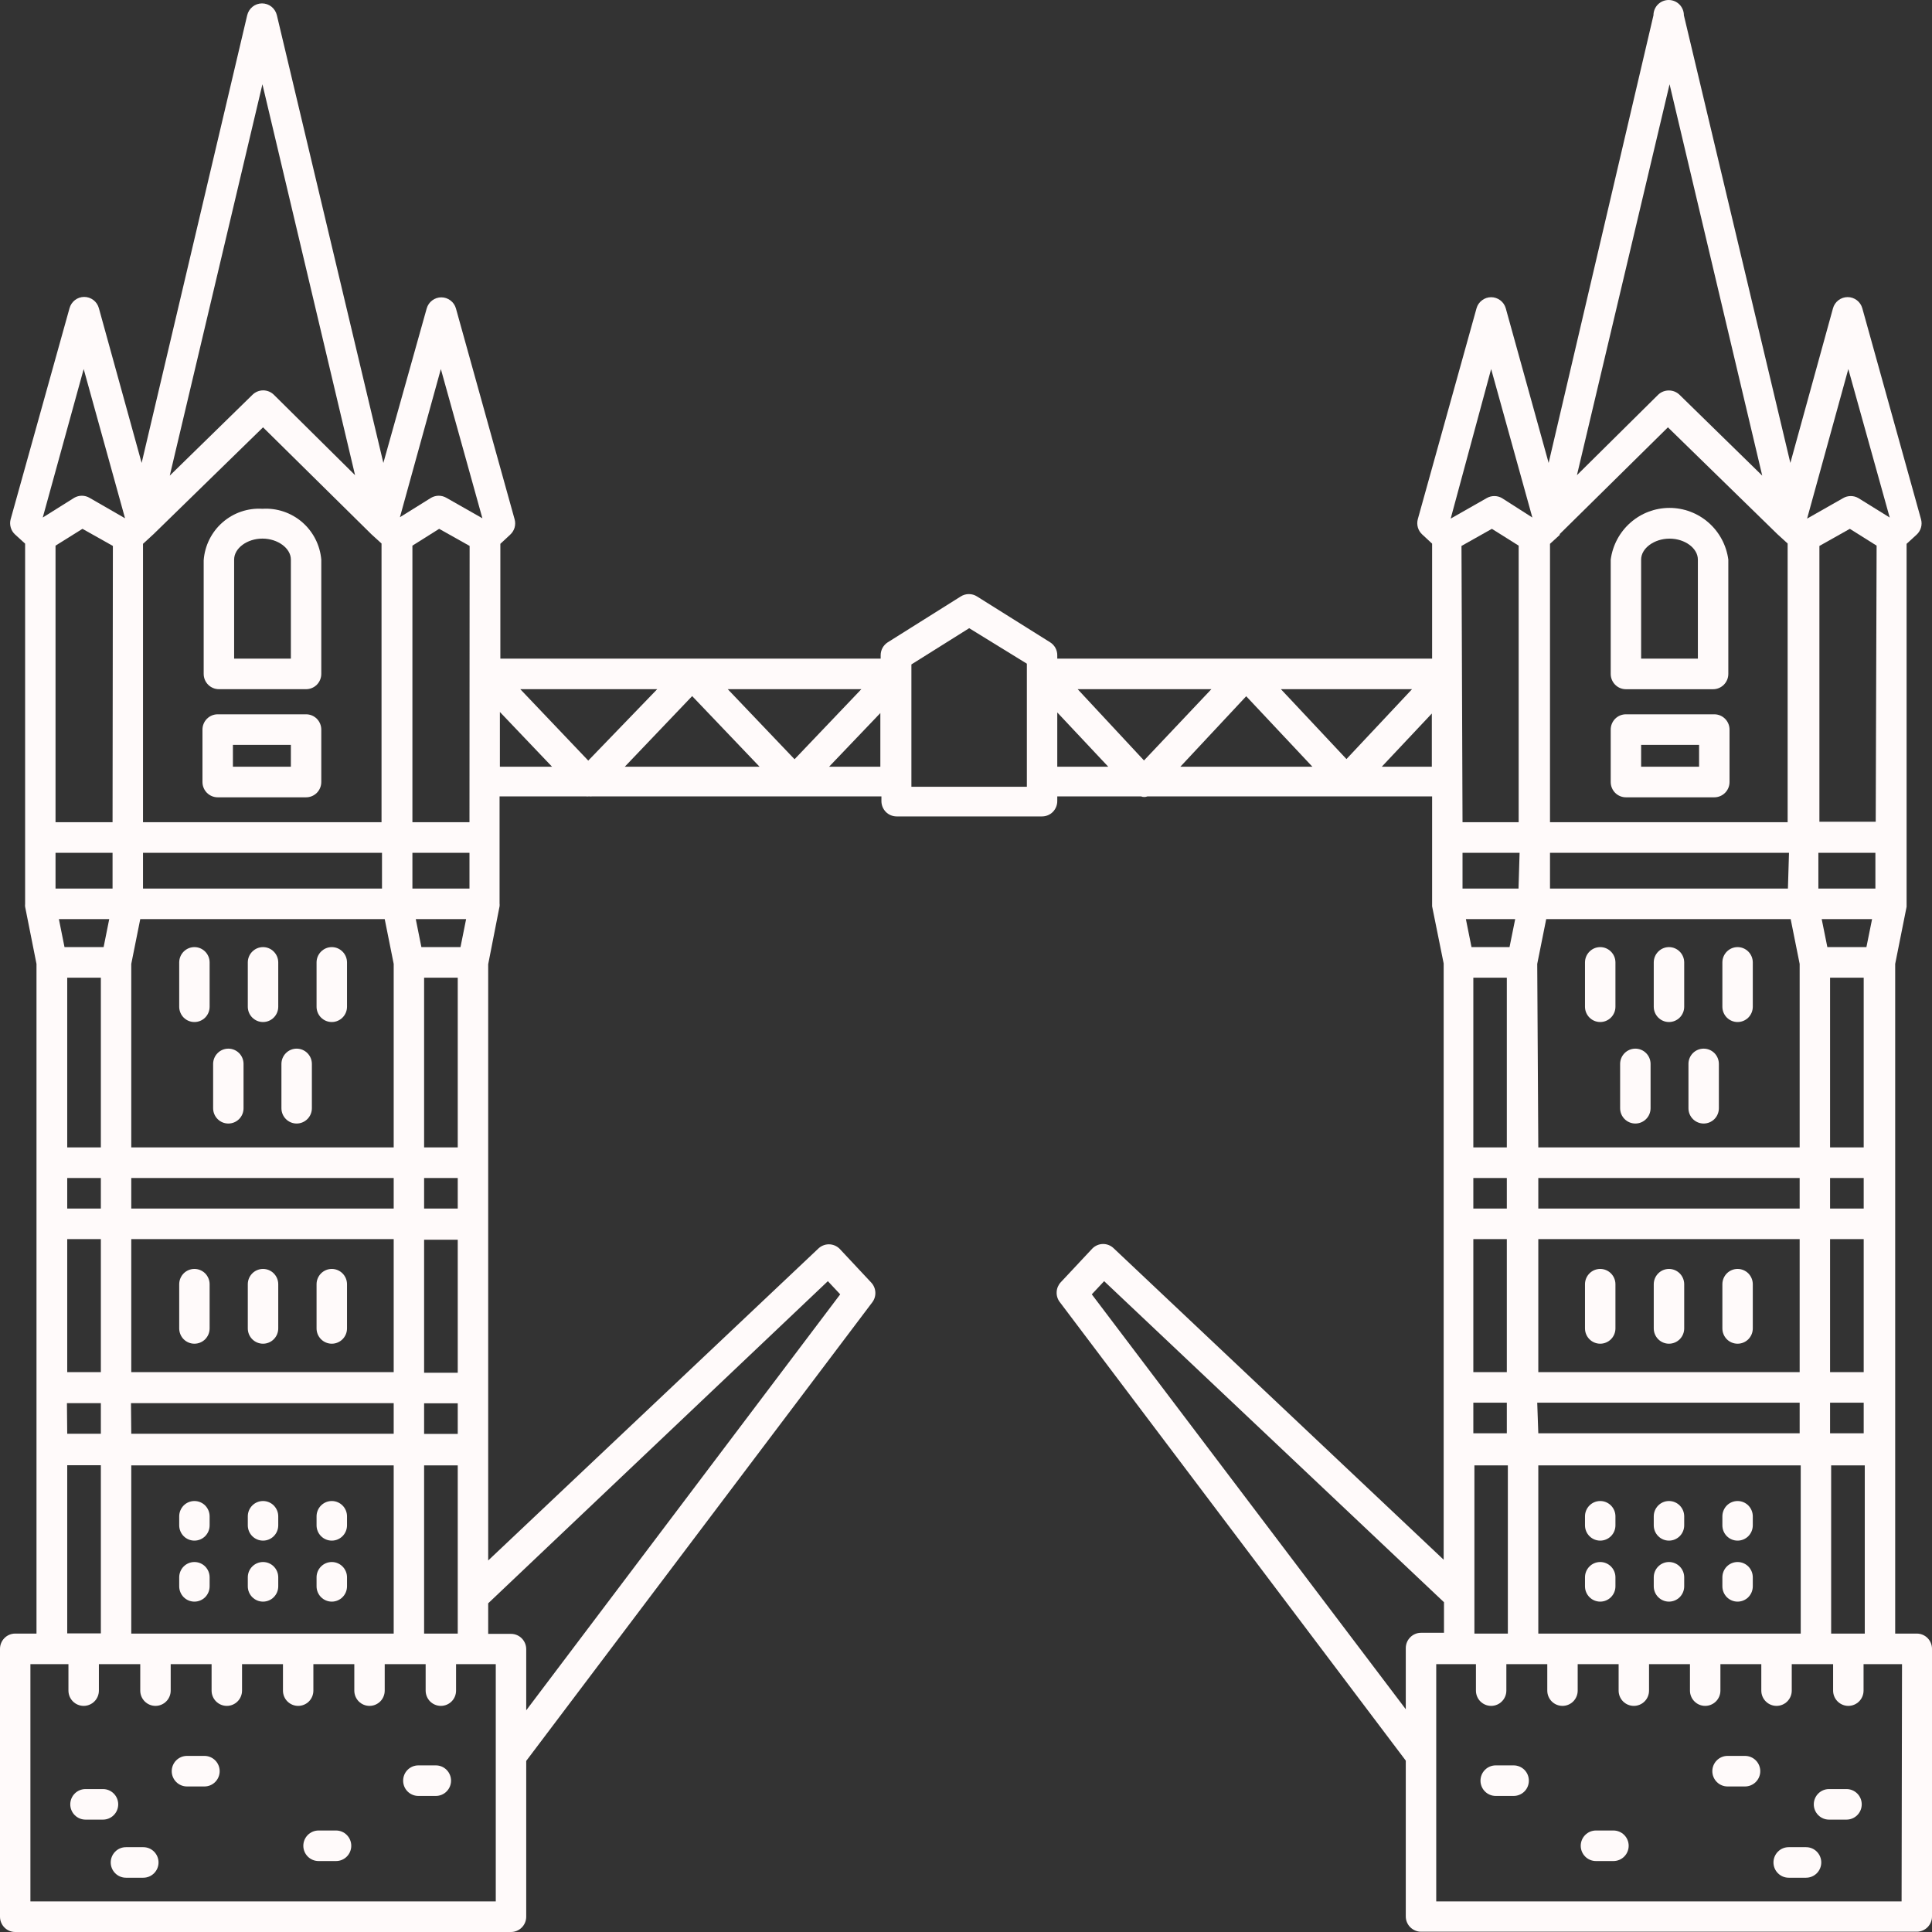 <svg width="54" height="54" viewBox="0 0 54 54" fill="none" xmlns="http://www.w3.org/2000/svg">
<rect x="0" y="0" width="54" height="54" fill="#333333" stroke="none"/>
<path d="M5.434 28.566C5.547 28.566 5.655 28.521 5.735 28.441C5.814 28.361 5.859 28.252 5.859 28.139V26.9C5.859 26.786 5.814 26.678 5.735 26.598C5.655 26.517 5.547 26.472 5.434 26.472C5.321 26.472 5.213 26.517 5.133 26.598C5.054 26.678 5.009 26.786 5.009 26.9V28.139C5.009 28.252 5.054 28.361 5.133 28.441C5.213 28.521 5.321 28.566 5.434 28.566Z" fill="#FFFAFA"/>
<path d="M9.274 28.566C9.386 28.566 9.494 28.521 9.574 28.441C9.654 28.361 9.699 28.252 9.699 28.139V26.9C9.699 26.786 9.654 26.678 9.574 26.598C9.494 26.517 9.386 26.472 9.274 26.472C9.161 26.472 9.053 26.517 8.973 26.598C8.893 26.678 8.848 26.786 8.848 26.9V28.139C8.848 28.252 8.893 28.361 8.973 28.441C9.053 28.521 9.161 28.566 9.274 28.566Z" fill="#FFFAFA"/>
<path d="M7.352 28.566C7.464 28.566 7.573 28.521 7.652 28.441C7.732 28.361 7.777 28.252 7.777 28.139V26.9C7.777 26.786 7.732 26.678 7.652 26.598C7.573 26.517 7.464 26.472 7.352 26.472C7.239 26.472 7.131 26.517 7.051 26.598C6.971 26.678 6.926 26.786 6.926 26.9V28.139C6.926 28.252 6.971 28.361 7.051 28.441C7.131 28.521 7.239 28.566 7.352 28.566Z" fill="#FFFAFA"/>
<path d="M5.434 35.467C5.321 35.467 5.213 35.512 5.133 35.592C5.054 35.673 5.009 35.781 5.009 35.895V37.13C5.009 37.243 5.054 37.352 5.133 37.432C5.213 37.512 5.321 37.557 5.434 37.557C5.547 37.557 5.655 37.512 5.735 37.432C5.814 37.352 5.859 37.243 5.859 37.13V35.895C5.859 35.781 5.814 35.673 5.735 35.592C5.655 35.512 5.547 35.467 5.434 35.467Z" fill="#FFFAFA"/>
<path d="M9.274 35.467C9.161 35.467 9.053 35.512 8.973 35.592C8.893 35.673 8.848 35.781 8.848 35.895V37.13C8.848 37.243 8.893 37.352 8.973 37.432C9.053 37.512 9.161 37.557 9.274 37.557C9.386 37.557 9.494 37.512 9.574 37.432C9.654 37.352 9.699 37.243 9.699 37.13V35.895C9.699 35.781 9.654 35.673 9.574 35.592C9.494 35.512 9.386 35.467 9.274 35.467Z" fill="#FFFAFA"/>
<path d="M7.352 35.467C7.239 35.467 7.131 35.512 7.051 35.592C6.971 35.673 6.926 35.781 6.926 35.895V37.13C6.926 37.243 6.971 37.352 7.051 37.432C7.131 37.512 7.239 37.557 7.352 37.557C7.464 37.557 7.573 37.512 7.652 37.432C7.732 37.352 7.777 37.243 7.777 37.13V35.895C7.777 35.781 7.732 35.673 7.652 35.592C7.573 35.512 7.464 35.467 7.352 35.467Z" fill="#FFFAFA"/>
<path d="M5.434 41.954C5.321 41.954 5.213 41.999 5.133 42.079C5.054 42.16 5.009 42.268 5.009 42.382V42.634C5.009 42.747 5.054 42.856 5.133 42.936C5.213 43.016 5.321 43.061 5.434 43.061C5.547 43.061 5.655 43.016 5.735 42.936C5.814 42.856 5.859 42.747 5.859 42.634V42.382C5.859 42.268 5.814 42.16 5.735 42.079C5.655 41.999 5.547 41.954 5.434 41.954Z" fill="#FFFAFA"/>
<path d="M9.274 41.954C9.161 41.954 9.053 41.999 8.973 42.079C8.893 42.16 8.848 42.268 8.848 42.382V42.634C8.848 42.747 8.893 42.856 8.973 42.936C9.053 43.016 9.161 43.061 9.274 43.061C9.386 43.061 9.494 43.016 9.574 42.936C9.654 42.856 9.699 42.747 9.699 42.634V42.382C9.699 42.268 9.654 42.16 9.574 42.079C9.494 41.999 9.386 41.954 9.274 41.954Z" fill="#FFFAFA"/>
<path d="M7.352 41.954C7.239 41.954 7.131 41.999 7.051 42.079C6.971 42.16 6.926 42.268 6.926 42.382V42.634C6.926 42.747 6.971 42.856 7.051 42.936C7.131 43.016 7.239 43.061 7.352 43.061C7.464 43.061 7.573 43.016 7.652 42.936C7.732 42.856 7.777 42.747 7.777 42.634V42.382C7.777 42.268 7.732 42.16 7.652 42.079C7.573 41.999 7.464 41.954 7.352 41.954Z" fill="#FFFAFA"/>
<path d="M5.434 43.659C5.321 43.659 5.213 43.704 5.133 43.784C5.054 43.864 5.009 43.973 5.009 44.086V44.338C5.009 44.452 5.054 44.56 5.133 44.641C5.213 44.721 5.321 44.766 5.434 44.766C5.547 44.766 5.655 44.721 5.735 44.641C5.814 44.56 5.859 44.452 5.859 44.338V44.086C5.859 43.973 5.814 43.864 5.735 43.784C5.655 43.704 5.547 43.659 5.434 43.659Z" fill="#FFFAFA"/>
<path d="M9.274 43.659C9.161 43.659 9.053 43.704 8.973 43.784C8.893 43.864 8.848 43.973 8.848 44.086V44.338C8.848 44.452 8.893 44.56 8.973 44.641C9.053 44.721 9.161 44.766 9.274 44.766C9.386 44.766 9.494 44.721 9.574 44.641C9.654 44.56 9.699 44.452 9.699 44.338V44.086C9.699 43.973 9.654 43.864 9.574 43.784C9.494 43.704 9.386 43.659 9.274 43.659Z" fill="#FFFAFA"/>
<path d="M7.352 43.659C7.239 43.659 7.131 43.704 7.051 43.784C6.971 43.864 6.926 43.973 6.926 44.086V44.338C6.926 44.452 6.971 44.56 7.051 44.641C7.131 44.721 7.239 44.766 7.352 44.766C7.464 44.766 7.573 44.721 7.652 44.641C7.732 44.56 7.777 44.452 7.777 44.338V44.086C7.777 43.973 7.732 43.864 7.652 43.784C7.573 43.704 7.464 43.659 7.352 43.659Z" fill="#FFFAFA"/>
<path d="M6.382 31.403C6.495 31.403 6.603 31.358 6.683 31.278C6.763 31.198 6.807 31.089 6.807 30.976V29.737C6.807 29.624 6.763 29.515 6.683 29.435C6.603 29.355 6.495 29.31 6.382 29.31C6.269 29.31 6.161 29.355 6.082 29.435C6.002 29.515 5.957 29.624 5.957 29.737V30.976C5.957 31.089 6.002 31.198 6.082 31.278C6.161 31.358 6.269 31.403 6.382 31.403Z" fill="#FFFAFA"/>
<path d="M8.291 31.403C8.404 31.403 8.512 31.358 8.592 31.278C8.672 31.198 8.717 31.089 8.717 30.976V29.737C8.717 29.624 8.672 29.515 8.592 29.435C8.512 29.355 8.404 29.31 8.291 29.31C8.179 29.31 8.07 29.355 7.991 29.435C7.911 29.515 7.866 29.624 7.866 29.737V30.976C7.866 31.089 7.911 31.198 7.991 31.278C8.07 31.358 8.179 31.403 8.291 31.403Z" fill="#FFFAFA"/>
<path d="M6.119 19.263H8.555C8.668 19.263 8.776 19.218 8.856 19.138C8.935 19.058 8.98 18.949 8.98 18.836V15.64C8.944 15.234 8.752 14.859 8.445 14.594C8.137 14.329 7.739 14.195 7.335 14.221C6.927 14.195 6.527 14.332 6.219 14.602C5.912 14.871 5.723 15.252 5.693 15.661V18.836C5.693 18.949 5.738 19.058 5.818 19.138C5.898 19.218 6.006 19.263 6.119 19.263ZM6.544 15.64C6.544 15.324 6.905 15.054 7.335 15.054C7.764 15.054 8.13 15.324 8.13 15.64V18.409H6.544V15.64Z" fill="#FFFAFA"/>
<path d="M6.085 22.285H8.555C8.668 22.285 8.776 22.24 8.856 22.16C8.935 22.08 8.98 21.971 8.98 21.858V20.392C8.98 20.279 8.935 20.17 8.856 20.09C8.776 20.01 8.668 19.965 8.555 19.965H6.085C5.972 19.965 5.864 20.01 5.784 20.09C5.704 20.17 5.659 20.279 5.659 20.392V21.858C5.659 21.971 5.704 22.08 5.784 22.16C5.864 22.24 5.972 22.285 6.085 22.285ZM6.51 20.819H8.13V21.43H6.51V20.819Z" fill="#FFFAFA"/>
<path d="M4.005 51.629H3.521C3.408 51.629 3.3 51.673 3.22 51.754C3.14 51.834 3.095 51.943 3.095 52.056C3.095 52.169 3.14 52.278 3.22 52.358C3.3 52.438 3.408 52.483 3.521 52.483H4.005C4.118 52.483 4.226 52.438 4.306 52.358C4.386 52.278 4.431 52.169 4.431 52.056C4.431 51.943 4.386 51.834 4.306 51.754C4.226 51.673 4.118 51.629 4.005 51.629Z" fill="#FFFAFA"/>
<path d="M9.393 51.163H8.904C8.791 51.163 8.683 51.208 8.603 51.288C8.523 51.368 8.478 51.477 8.478 51.59C8.478 51.703 8.523 51.812 8.603 51.892C8.683 51.972 8.791 52.017 8.904 52.017H9.393C9.505 52.017 9.614 51.972 9.693 51.892C9.773 51.812 9.818 51.703 9.818 51.59C9.818 51.477 9.773 51.368 9.693 51.288C9.614 51.208 9.505 51.163 9.393 51.163Z" fill="#FFFAFA"/>
<path d="M3.304 50.432C3.304 50.319 3.259 50.21 3.179 50.13C3.099 50.05 2.991 50.005 2.879 50.005H2.39C2.277 50.005 2.169 50.05 2.089 50.13C2.009 50.21 1.964 50.319 1.964 50.432C1.964 50.545 2.009 50.654 2.089 50.734C2.169 50.814 2.277 50.859 2.39 50.859H2.879C2.991 50.859 3.099 50.814 3.179 50.734C3.259 50.654 3.304 50.545 3.304 50.432Z" fill="#FFFAFA"/>
<path d="M12.195 49.343H11.693C11.58 49.343 11.472 49.388 11.392 49.468C11.312 49.548 11.268 49.657 11.268 49.77C11.268 49.883 11.312 49.992 11.392 50.072C11.472 50.152 11.58 50.197 11.693 50.197H12.182C12.295 50.197 12.403 50.152 12.482 50.072C12.562 49.992 12.607 49.883 12.607 49.77C12.607 49.657 12.562 49.548 12.482 49.468C12.403 49.388 12.295 49.343 12.182 49.343H12.195Z" fill="#FFFAFA"/>
<path d="M5.715 49.078H5.226C5.113 49.078 5.005 49.123 4.925 49.203C4.845 49.283 4.8 49.392 4.8 49.505C4.8 49.618 4.845 49.727 4.925 49.807C5.005 49.887 5.113 49.932 5.226 49.932H5.715C5.827 49.932 5.936 49.887 6.015 49.807C6.095 49.727 6.14 49.618 6.14 49.505C6.14 49.392 6.095 49.283 6.015 49.203C5.936 49.123 5.827 49.078 5.715 49.078Z" fill="#FFFAFA"/>
<path d="M53.575 45.659H52.971V26.942L53.29 25.344C53.292 25.317 53.292 25.29 53.29 25.263V15.2L53.571 14.943C53.628 14.89 53.67 14.822 53.692 14.747C53.714 14.672 53.714 14.592 53.694 14.516L52.053 8.619C52.028 8.528 51.975 8.449 51.901 8.392C51.826 8.335 51.736 8.304 51.642 8.304C51.549 8.304 51.458 8.335 51.384 8.392C51.31 8.449 51.256 8.528 51.232 8.619L50.041 12.939L47.065 0.427C47.065 0.314 47.02 0.205 46.941 0.125C46.861 0.045 46.753 0 46.64 0C46.527 0 46.419 0.045 46.339 0.125C46.259 0.205 46.215 0.314 46.215 0.427L43.285 12.939L42.086 8.615C42.06 8.526 42.007 8.448 41.933 8.393C41.859 8.337 41.77 8.307 41.678 8.307C41.586 8.307 41.496 8.337 41.423 8.393C41.349 8.448 41.295 8.526 41.27 8.615L39.628 14.512C39.608 14.587 39.608 14.667 39.63 14.743C39.652 14.818 39.694 14.886 39.752 14.939L40.028 15.195V18.409H29.551V18.311C29.551 18.239 29.532 18.168 29.497 18.105C29.462 18.043 29.412 17.99 29.351 17.952L27.306 16.67C27.239 16.627 27.16 16.605 27.081 16.605C27.001 16.605 26.923 16.627 26.855 16.67L24.814 17.952C24.754 17.99 24.704 18.043 24.669 18.105C24.634 18.168 24.615 18.239 24.615 18.311V18.409H13.985V15.2L14.261 14.943C14.319 14.89 14.361 14.822 14.383 14.747C14.404 14.672 14.405 14.592 14.384 14.516L12.743 8.619C12.717 8.53 12.664 8.452 12.59 8.397C12.517 8.341 12.427 8.311 12.335 8.311C12.243 8.311 12.153 8.341 12.08 8.397C12.006 8.452 11.953 8.53 11.927 8.619L10.715 12.939L7.739 0.427C7.717 0.333 7.664 0.249 7.589 0.188C7.514 0.128 7.42 0.095 7.324 0.095C7.228 0.095 7.134 0.128 7.059 0.188C6.984 0.249 6.931 0.333 6.909 0.427L3.959 12.939L2.764 8.615C2.739 8.524 2.686 8.444 2.612 8.387C2.538 8.33 2.447 8.299 2.353 8.299C2.26 8.299 2.169 8.33 2.095 8.387C2.021 8.444 1.968 8.524 1.943 8.615L0.298 14.512C0.277 14.587 0.278 14.667 0.3 14.743C0.321 14.818 0.363 14.886 0.421 14.939L0.702 15.195V25.263C0.699 25.29 0.699 25.317 0.702 25.344L1.02 26.942V45.659H0.425C0.312 45.659 0.204 45.704 0.125 45.784C0.045 45.864 0 45.973 0 46.086V53.573C0 53.686 0.045 53.795 0.125 53.875C0.204 53.955 0.312 54 0.425 54H14.282C14.395 54 14.503 53.955 14.583 53.875C14.663 53.795 14.708 53.686 14.708 53.573V49.218L24.381 36.399C24.442 36.318 24.472 36.219 24.466 36.118C24.461 36.017 24.42 35.921 24.351 35.848L23.467 34.903C23.387 34.824 23.279 34.779 23.167 34.779C23.055 34.779 22.947 34.824 22.867 34.903L13.645 43.616V26.951L13.963 25.331C13.966 25.304 13.966 25.277 13.963 25.25V22.259H16.37C16.401 22.263 16.433 22.263 16.464 22.259C16.495 22.263 16.526 22.263 16.557 22.259H24.636V22.391C24.636 22.505 24.681 22.613 24.76 22.694C24.84 22.774 24.948 22.819 25.061 22.819H29.126C29.239 22.819 29.347 22.774 29.427 22.694C29.506 22.613 29.551 22.505 29.551 22.391V22.259H31.89C31.949 22.282 32.014 22.282 32.073 22.259H40.028V25.25C40.026 25.277 40.026 25.304 40.028 25.331L40.351 26.93V43.595L31.133 34.895C31.053 34.815 30.945 34.77 30.833 34.77C30.721 34.77 30.613 34.815 30.533 34.895L29.649 35.839C29.58 35.913 29.539 36.008 29.534 36.109C29.528 36.21 29.558 36.31 29.619 36.39L39.292 49.21V53.564C39.292 53.678 39.337 53.786 39.417 53.866C39.497 53.946 39.605 53.992 39.718 53.992H53.575C53.688 53.992 53.796 53.946 53.876 53.866C53.955 53.786 54 53.678 54 53.564V46.086C54 45.973 53.955 45.864 53.876 45.784C53.796 45.704 53.688 45.659 53.575 45.659ZM51.181 45.659V40.958H52.121V45.659H51.181ZM42.996 45.659V40.958H50.331V45.659H42.996ZM41.21 45.659V40.958H42.145V45.659H41.21ZM34.832 19.46L36.682 21.43H32.991L34.832 19.46ZM31.975 21.255L30.121 19.263H33.858L31.975 21.255ZM35.802 19.263H39.467L37.634 21.216L35.802 19.263ZM40.849 15.259L41.699 14.781L42.447 15.251V22.981H40.878L40.849 15.259ZM43.587 14.935L46.619 11.944L49.684 14.935L49.965 15.191V22.981H43.323V15.2L43.604 14.943L43.587 14.935ZM52.167 26.472H51.075L50.917 25.69H52.325L52.167 26.472ZM42.966 26.942L43.217 25.69H50.05L50.301 26.942V32.07H42.996L42.966 26.942ZM50.301 32.925V33.779H42.996V32.925H50.301ZM50.301 34.634V38.352H42.996V34.634H50.301ZM51.151 34.634H52.091V38.352H51.151V34.634ZM51.151 33.779V32.925H52.091V33.779H51.151ZM51.151 32.07V27.327H52.091V32.07H51.151ZM50.824 24.836V23.836H52.418V24.836H50.824ZM49.973 24.836H43.323V23.836H50.003L49.973 24.836ZM42.443 24.836H40.878V23.836H42.473L42.443 24.836ZM42.35 25.69L42.192 26.472H41.129L40.972 25.69H42.35ZM41.18 27.327H42.116V32.07H41.18V27.327ZM42.116 32.925V33.779H41.18V32.925H42.116ZM42.116 34.634V38.352H41.18V34.634H42.116ZM42.116 39.206V40.061H41.18V39.206H42.116ZM42.966 39.206H50.301V40.061H42.996L42.966 39.206ZM51.151 39.206H52.091V40.061H51.151V39.206ZM52.427 22.968H50.853V15.259L51.704 14.781L52.452 15.251L52.427 22.968ZM51.661 10.315L52.818 14.465L51.942 13.922C51.877 13.884 51.804 13.865 51.73 13.865C51.655 13.865 51.581 13.884 51.517 13.922L50.509 14.495L51.661 10.315ZM46.665 2.355L49.255 13.294L46.942 11.033C46.863 10.957 46.758 10.914 46.648 10.914C46.536 10.912 46.427 10.955 46.346 11.033L44.076 13.281L46.665 2.355ZM41.678 10.315L42.83 14.465L41.98 13.922C41.915 13.884 41.842 13.865 41.767 13.865C41.693 13.865 41.619 13.884 41.554 13.922L40.547 14.495L41.678 10.315ZM12.794 45.659H11.854V40.958H12.794V45.659ZM3.669 45.659V40.958H11.004V45.659H3.669ZM4.286 14.935L7.352 11.944L10.383 14.935L10.664 15.191V22.981H3.997V15.2L4.277 14.943L4.286 14.935ZM13.122 22.981H11.527V15.251L12.275 14.781L13.126 15.259L13.122 22.981ZM12.871 26.472H11.778L11.621 25.69H13.028L12.871 26.472ZM11.854 38.369V34.651H12.794V38.369H11.854ZM12.794 39.223V40.078H11.854V39.223H12.794ZM11.004 26.942V32.07H3.669V26.942L3.92 25.69H10.753L11.004 26.942ZM11.004 32.925V33.779H3.669V32.925H11.004ZM3.997 24.836V23.836H10.677V24.836H3.997ZM3.146 24.836H1.552V23.836H3.146V24.836ZM3.053 25.69L2.896 26.472H1.803L1.646 25.69H3.053ZM1.879 27.327H2.819V32.07H1.879V27.327ZM2.819 32.925V33.779H1.879V32.925H2.819ZM2.819 34.634V38.352H1.879V34.634H2.819ZM3.669 34.634H11.004V38.352H3.669V34.634ZM11.854 33.779V32.925H12.794V33.779H11.854ZM11.854 32.07V27.327H12.794V32.07H11.854ZM11.527 24.836V23.836H13.122V24.836H11.527ZM3.146 22.981H1.552V15.251L2.305 14.781L3.155 15.259L3.146 22.981ZM1.871 39.219H2.819V40.074H1.879L1.871 39.219ZM3.661 39.219H11.004V40.074H3.669L3.661 39.219ZM19.346 19.456L21.23 21.43H17.463L19.346 19.456ZM16.442 21.259L14.542 19.263H18.369L16.442 21.259ZM20.341 19.263H24.075L22.208 21.221L20.341 19.263ZM12.322 10.315L13.483 14.486L12.475 13.913C12.411 13.876 12.337 13.856 12.263 13.856C12.188 13.856 12.115 13.876 12.05 13.913L11.178 14.456L12.322 10.315ZM7.335 2.355L9.924 13.281L7.654 11.033C7.574 10.955 7.467 10.911 7.356 10.911C7.245 10.911 7.138 10.955 7.058 11.033L4.745 13.294L7.335 2.355ZM2.339 10.315L3.495 14.486L2.5 13.913C2.436 13.876 2.362 13.856 2.288 13.856C2.213 13.856 2.14 13.876 2.075 13.913L1.195 14.465L2.339 10.315ZM1.879 40.954H2.819V45.654H1.879V40.954ZM13.857 53.145H0.85V46.513H1.913V47.253C1.913 47.366 1.958 47.475 2.038 47.555C2.118 47.635 2.226 47.68 2.339 47.68C2.451 47.68 2.559 47.635 2.639 47.555C2.719 47.475 2.764 47.366 2.764 47.253V46.513H3.92V47.253C3.92 47.366 3.965 47.475 4.045 47.555C4.125 47.635 4.233 47.68 4.346 47.68C4.458 47.68 4.566 47.635 4.646 47.555C4.726 47.475 4.771 47.366 4.771 47.253V46.513H5.914V47.253C5.914 47.366 5.959 47.475 6.039 47.555C6.119 47.635 6.227 47.68 6.34 47.68C6.452 47.68 6.561 47.635 6.64 47.555C6.72 47.475 6.765 47.366 6.765 47.253V46.513H7.909V47.253C7.909 47.366 7.953 47.475 8.033 47.555C8.113 47.635 8.221 47.68 8.334 47.68C8.447 47.68 8.555 47.635 8.635 47.555C8.714 47.475 8.759 47.366 8.759 47.253V46.513H9.903V47.253C9.903 47.366 9.948 47.475 10.027 47.555C10.107 47.635 10.215 47.68 10.328 47.68C10.441 47.68 10.549 47.635 10.629 47.555C10.708 47.475 10.753 47.366 10.753 47.253V46.513H11.897V47.253C11.897 47.366 11.942 47.475 12.021 47.555C12.101 47.635 12.209 47.68 12.322 47.68C12.435 47.68 12.543 47.635 12.623 47.555C12.703 47.475 12.747 47.366 12.747 47.253V46.513H13.857V53.145ZM23.139 35.809L23.484 36.177L14.708 47.804V46.095C14.708 45.981 14.663 45.873 14.583 45.792C14.503 45.712 14.395 45.667 14.282 45.667H13.645V44.813L23.139 35.809ZM13.972 19.9L15.43 21.43H13.972V19.9ZM23.173 21.43L24.606 19.93V21.43H23.173ZM28.701 21.99H25.474V18.571L27.089 17.558L28.701 18.55V21.99ZM29.551 19.913L30.976 21.43H29.551V19.913ZM38.621 21.43L40.02 19.943V21.43H38.621ZM30.516 36.177L30.861 35.809L40.36 44.783V45.637H39.718C39.605 45.637 39.497 45.682 39.417 45.763C39.337 45.843 39.292 45.951 39.292 46.065V47.774L30.516 36.177ZM53.15 53.145H40.143V46.513H41.253V47.253C41.253 47.366 41.297 47.475 41.377 47.555C41.457 47.635 41.565 47.68 41.678 47.68C41.791 47.68 41.899 47.635 41.978 47.555C42.058 47.475 42.103 47.366 42.103 47.253V46.513H43.247V47.253C43.247 47.366 43.292 47.475 43.371 47.555C43.451 47.635 43.559 47.68 43.672 47.68C43.785 47.68 43.893 47.635 43.973 47.555C44.052 47.475 44.097 47.366 44.097 47.253V46.513H45.241V47.253C45.241 47.366 45.286 47.475 45.365 47.555C45.445 47.635 45.553 47.68 45.666 47.68C45.779 47.68 45.887 47.635 45.967 47.555C46.047 47.475 46.091 47.366 46.091 47.253V46.513H47.235V47.253C47.235 47.366 47.28 47.475 47.36 47.555C47.439 47.635 47.547 47.68 47.66 47.68C47.773 47.68 47.881 47.635 47.961 47.555C48.041 47.475 48.086 47.366 48.086 47.253V46.513H49.229V47.253C49.229 47.366 49.274 47.475 49.354 47.555C49.434 47.635 49.542 47.68 49.654 47.68C49.767 47.68 49.875 47.635 49.955 47.555C50.035 47.475 50.08 47.366 50.08 47.253V46.513H51.236V47.253C51.236 47.366 51.281 47.475 51.361 47.555C51.441 47.635 51.549 47.68 51.661 47.68C51.774 47.68 51.882 47.635 51.962 47.555C52.042 47.475 52.087 47.366 52.087 47.253V46.513H53.162L53.15 53.145Z" fill="#FFFAFA"/>
<path d="M48.566 26.472C48.453 26.472 48.345 26.517 48.265 26.598C48.186 26.678 48.141 26.786 48.141 26.9V28.139C48.141 28.252 48.186 28.361 48.265 28.441C48.345 28.521 48.453 28.566 48.566 28.566C48.679 28.566 48.787 28.521 48.867 28.441C48.946 28.361 48.991 28.252 48.991 28.139V26.9C48.991 26.786 48.946 26.678 48.867 26.598C48.787 26.517 48.679 26.472 48.566 26.472Z" fill="#FFFAFA"/>
<path d="M44.727 26.472C44.614 26.472 44.505 26.517 44.426 26.598C44.346 26.678 44.301 26.786 44.301 26.9V28.139C44.301 28.252 44.346 28.361 44.426 28.441C44.505 28.521 44.614 28.566 44.727 28.566C44.839 28.566 44.947 28.521 45.027 28.441C45.107 28.361 45.152 28.252 45.152 28.139V26.9C45.152 26.786 45.107 26.678 45.027 26.598C44.947 26.517 44.839 26.472 44.727 26.472Z" fill="#FFFAFA"/>
<path d="M46.648 26.472C46.536 26.472 46.427 26.517 46.348 26.598C46.268 26.678 46.223 26.786 46.223 26.9V28.139C46.223 28.252 46.268 28.361 46.348 28.441C46.427 28.521 46.536 28.566 46.648 28.566C46.761 28.566 46.869 28.521 46.949 28.441C47.029 28.361 47.074 28.252 47.074 28.139V26.9C47.074 26.786 47.029 26.678 46.949 26.598C46.869 26.517 46.761 26.472 46.648 26.472Z" fill="#FFFAFA"/>
<path d="M48.566 37.557C48.679 37.557 48.787 37.512 48.867 37.432C48.946 37.352 48.991 37.243 48.991 37.13V35.895C48.991 35.781 48.946 35.673 48.867 35.592C48.787 35.512 48.679 35.467 48.566 35.467C48.453 35.467 48.345 35.512 48.265 35.592C48.186 35.673 48.141 35.781 48.141 35.895V37.13C48.141 37.243 48.186 37.352 48.265 37.432C48.345 37.512 48.453 37.557 48.566 37.557Z" fill="#FFFAFA"/>
<path d="M44.727 37.557C44.839 37.557 44.947 37.512 45.027 37.432C45.107 37.352 45.152 37.243 45.152 37.13V35.895C45.152 35.781 45.107 35.673 45.027 35.592C44.947 35.512 44.839 35.467 44.727 35.467C44.614 35.467 44.505 35.512 44.426 35.592C44.346 35.673 44.301 35.781 44.301 35.895V37.13C44.301 37.243 44.346 37.352 44.426 37.432C44.505 37.512 44.614 37.557 44.727 37.557Z" fill="#FFFAFA"/>
<path d="M46.648 37.557C46.761 37.557 46.869 37.512 46.949 37.432C47.029 37.352 47.074 37.243 47.074 37.13V35.895C47.074 35.781 47.029 35.673 46.949 35.592C46.869 35.512 46.761 35.467 46.648 35.467C46.536 35.467 46.427 35.512 46.348 35.592C46.268 35.673 46.223 35.781 46.223 35.895V37.13C46.223 37.243 46.268 37.352 46.348 37.432C46.427 37.512 46.536 37.557 46.648 37.557Z" fill="#FFFAFA"/>
<path d="M48.566 41.954C48.453 41.954 48.345 41.999 48.265 42.079C48.186 42.16 48.141 42.268 48.141 42.382V42.634C48.141 42.747 48.186 42.856 48.265 42.936C48.345 43.016 48.453 43.061 48.566 43.061C48.679 43.061 48.787 43.016 48.867 42.936C48.946 42.856 48.991 42.747 48.991 42.634V42.382C48.991 42.268 48.946 42.16 48.867 42.079C48.787 41.999 48.679 41.954 48.566 41.954Z" fill="#FFFAFA"/>
<path d="M44.727 41.954C44.614 41.954 44.505 41.999 44.426 42.079C44.346 42.16 44.301 42.268 44.301 42.382V42.634C44.301 42.747 44.346 42.856 44.426 42.936C44.505 43.016 44.614 43.061 44.727 43.061C44.839 43.061 44.947 43.016 45.027 42.936C45.107 42.856 45.152 42.747 45.152 42.634V42.382C45.152 42.268 45.107 42.16 45.027 42.079C44.947 41.999 44.839 41.954 44.727 41.954Z" fill="#FFFAFA"/>
<path d="M46.648 41.954C46.536 41.954 46.427 41.999 46.348 42.079C46.268 42.16 46.223 42.268 46.223 42.382V42.634C46.223 42.747 46.268 42.856 46.348 42.936C46.427 43.016 46.536 43.061 46.648 43.061C46.761 43.061 46.869 43.016 46.949 42.936C47.029 42.856 47.074 42.747 47.074 42.634V42.382C47.074 42.268 47.029 42.16 46.949 42.079C46.869 41.999 46.761 41.954 46.648 41.954Z" fill="#FFFAFA"/>
<path d="M48.566 43.659C48.453 43.659 48.345 43.704 48.265 43.784C48.186 43.864 48.141 43.973 48.141 44.086V44.338C48.141 44.452 48.186 44.56 48.265 44.641C48.345 44.721 48.453 44.766 48.566 44.766C48.679 44.766 48.787 44.721 48.867 44.641C48.946 44.56 48.991 44.452 48.991 44.338V44.086C48.991 43.973 48.946 43.864 48.867 43.784C48.787 43.704 48.679 43.659 48.566 43.659Z" fill="#FFFAFA"/>
<path d="M44.727 43.659C44.614 43.659 44.505 43.704 44.426 43.784C44.346 43.864 44.301 43.973 44.301 44.086V44.338C44.301 44.452 44.346 44.56 44.426 44.641C44.505 44.721 44.614 44.766 44.727 44.766C44.839 44.766 44.947 44.721 45.027 44.641C45.107 44.56 45.152 44.452 45.152 44.338V44.086C45.152 43.973 45.107 43.864 45.027 43.784C44.947 43.704 44.839 43.659 44.727 43.659Z" fill="#FFFAFA"/>
<path d="M46.648 43.659C46.536 43.659 46.427 43.704 46.348 43.784C46.268 43.864 46.223 43.973 46.223 44.086V44.338C46.223 44.452 46.268 44.56 46.348 44.641C46.427 44.721 46.536 44.766 46.648 44.766C46.761 44.766 46.869 44.721 46.949 44.641C47.029 44.56 47.074 44.452 47.074 44.338V44.086C47.074 43.973 47.029 43.864 46.949 43.784C46.869 43.704 46.761 43.659 46.648 43.659Z" fill="#FFFAFA"/>
<path d="M47.618 29.31C47.505 29.31 47.397 29.355 47.317 29.435C47.237 29.515 47.193 29.624 47.193 29.737V30.976C47.193 31.089 47.237 31.198 47.317 31.278C47.397 31.358 47.505 31.403 47.618 31.403C47.731 31.403 47.839 31.358 47.919 31.278C47.998 31.198 48.043 31.089 48.043 30.976V29.737C48.043 29.624 47.998 29.515 47.919 29.435C47.839 29.355 47.731 29.31 47.618 29.31Z" fill="#FFFAFA"/>
<path d="M45.709 29.31C45.596 29.31 45.488 29.355 45.408 29.435C45.328 29.515 45.283 29.624 45.283 29.737V30.976C45.283 31.089 45.328 31.198 45.408 31.278C45.488 31.358 45.596 31.403 45.709 31.403C45.821 31.403 45.93 31.358 46.009 31.278C46.089 31.198 46.134 31.089 46.134 30.976V29.737C46.134 29.624 46.089 29.515 46.009 29.435C45.93 29.355 45.821 29.31 45.709 29.31Z" fill="#FFFAFA"/>
<path d="M45.445 19.264H47.881C47.994 19.264 48.102 19.219 48.182 19.138C48.262 19.058 48.307 18.95 48.307 18.836V15.64C48.253 15.24 48.057 14.873 47.755 14.608C47.452 14.342 47.065 14.196 46.663 14.196C46.262 14.196 45.874 14.342 45.572 14.608C45.27 14.873 45.074 15.24 45.02 15.64V18.836C45.02 18.95 45.065 19.058 45.144 19.138C45.224 19.219 45.332 19.264 45.445 19.264ZM45.87 15.64C45.87 15.324 46.236 15.055 46.665 15.055C47.095 15.055 47.456 15.324 47.456 15.64V18.409H45.87V15.64Z" fill="#FFFAFA"/>
<path d="M45.445 22.285H47.915C48.028 22.285 48.136 22.24 48.216 22.16C48.296 22.08 48.341 21.971 48.341 21.858V20.392C48.341 20.279 48.296 20.17 48.216 20.09C48.136 20.01 48.028 19.965 47.915 19.965H45.445C45.332 19.965 45.224 20.01 45.144 20.09C45.065 20.17 45.02 20.279 45.02 20.392V21.858C45.02 21.971 45.065 22.08 45.144 22.16C45.224 22.24 45.332 22.285 45.445 22.285ZM45.87 20.819H47.49V21.43H45.87V20.819Z" fill="#FFFAFA"/>
<path d="M50.479 51.629H49.995C49.882 51.629 49.774 51.673 49.694 51.754C49.614 51.834 49.569 51.943 49.569 52.056C49.569 52.169 49.614 52.278 49.694 52.358C49.774 52.438 49.882 52.483 49.995 52.483H50.479C50.592 52.483 50.7 52.438 50.78 52.358C50.86 52.278 50.905 52.169 50.905 52.056C50.905 51.943 50.86 51.834 50.78 51.754C50.7 51.673 50.592 51.629 50.479 51.629Z" fill="#FFFAFA"/>
<path d="M45.096 51.163H44.607C44.495 51.163 44.386 51.208 44.307 51.288C44.227 51.368 44.182 51.477 44.182 51.59C44.182 51.703 44.227 51.812 44.307 51.892C44.386 51.972 44.495 52.017 44.607 52.017H45.096C45.209 52.017 45.317 51.972 45.397 51.892C45.477 51.812 45.522 51.703 45.522 51.59C45.522 51.477 45.477 51.368 45.397 51.288C45.317 51.208 45.209 51.163 45.096 51.163Z" fill="#FFFAFA"/>
<path d="M51.61 50.005H51.121C51.009 50.005 50.901 50.05 50.821 50.13C50.741 50.21 50.696 50.319 50.696 50.432C50.696 50.545 50.741 50.654 50.821 50.734C50.901 50.814 51.009 50.859 51.121 50.859H51.61C51.723 50.859 51.831 50.814 51.911 50.734C51.991 50.654 52.036 50.545 52.036 50.432C52.036 50.319 51.991 50.21 51.911 50.13C51.831 50.05 51.723 50.005 51.61 50.005Z" fill="#FFFAFA"/>
<path d="M42.307 49.343H41.805C41.693 49.343 41.584 49.388 41.505 49.468C41.425 49.548 41.38 49.657 41.38 49.77C41.38 49.883 41.425 49.992 41.505 50.072C41.584 50.152 41.693 50.197 41.805 50.197H42.307C42.42 50.197 42.528 50.152 42.608 50.072C42.688 49.992 42.732 49.883 42.732 49.77C42.732 49.657 42.688 49.548 42.608 49.468C42.528 49.388 42.42 49.343 42.307 49.343Z" fill="#FFFAFA"/>
<path d="M48.774 49.078H48.285C48.173 49.078 48.064 49.123 47.985 49.203C47.905 49.283 47.86 49.392 47.86 49.505C47.86 49.618 47.905 49.727 47.985 49.807C48.064 49.887 48.173 49.932 48.285 49.932H48.774C48.887 49.932 48.995 49.887 49.075 49.807C49.155 49.727 49.2 49.618 49.2 49.505C49.2 49.392 49.155 49.283 49.075 49.203C48.995 49.123 48.887 49.078 48.774 49.078Z" fill="#FFFAFA"/>
</svg>
